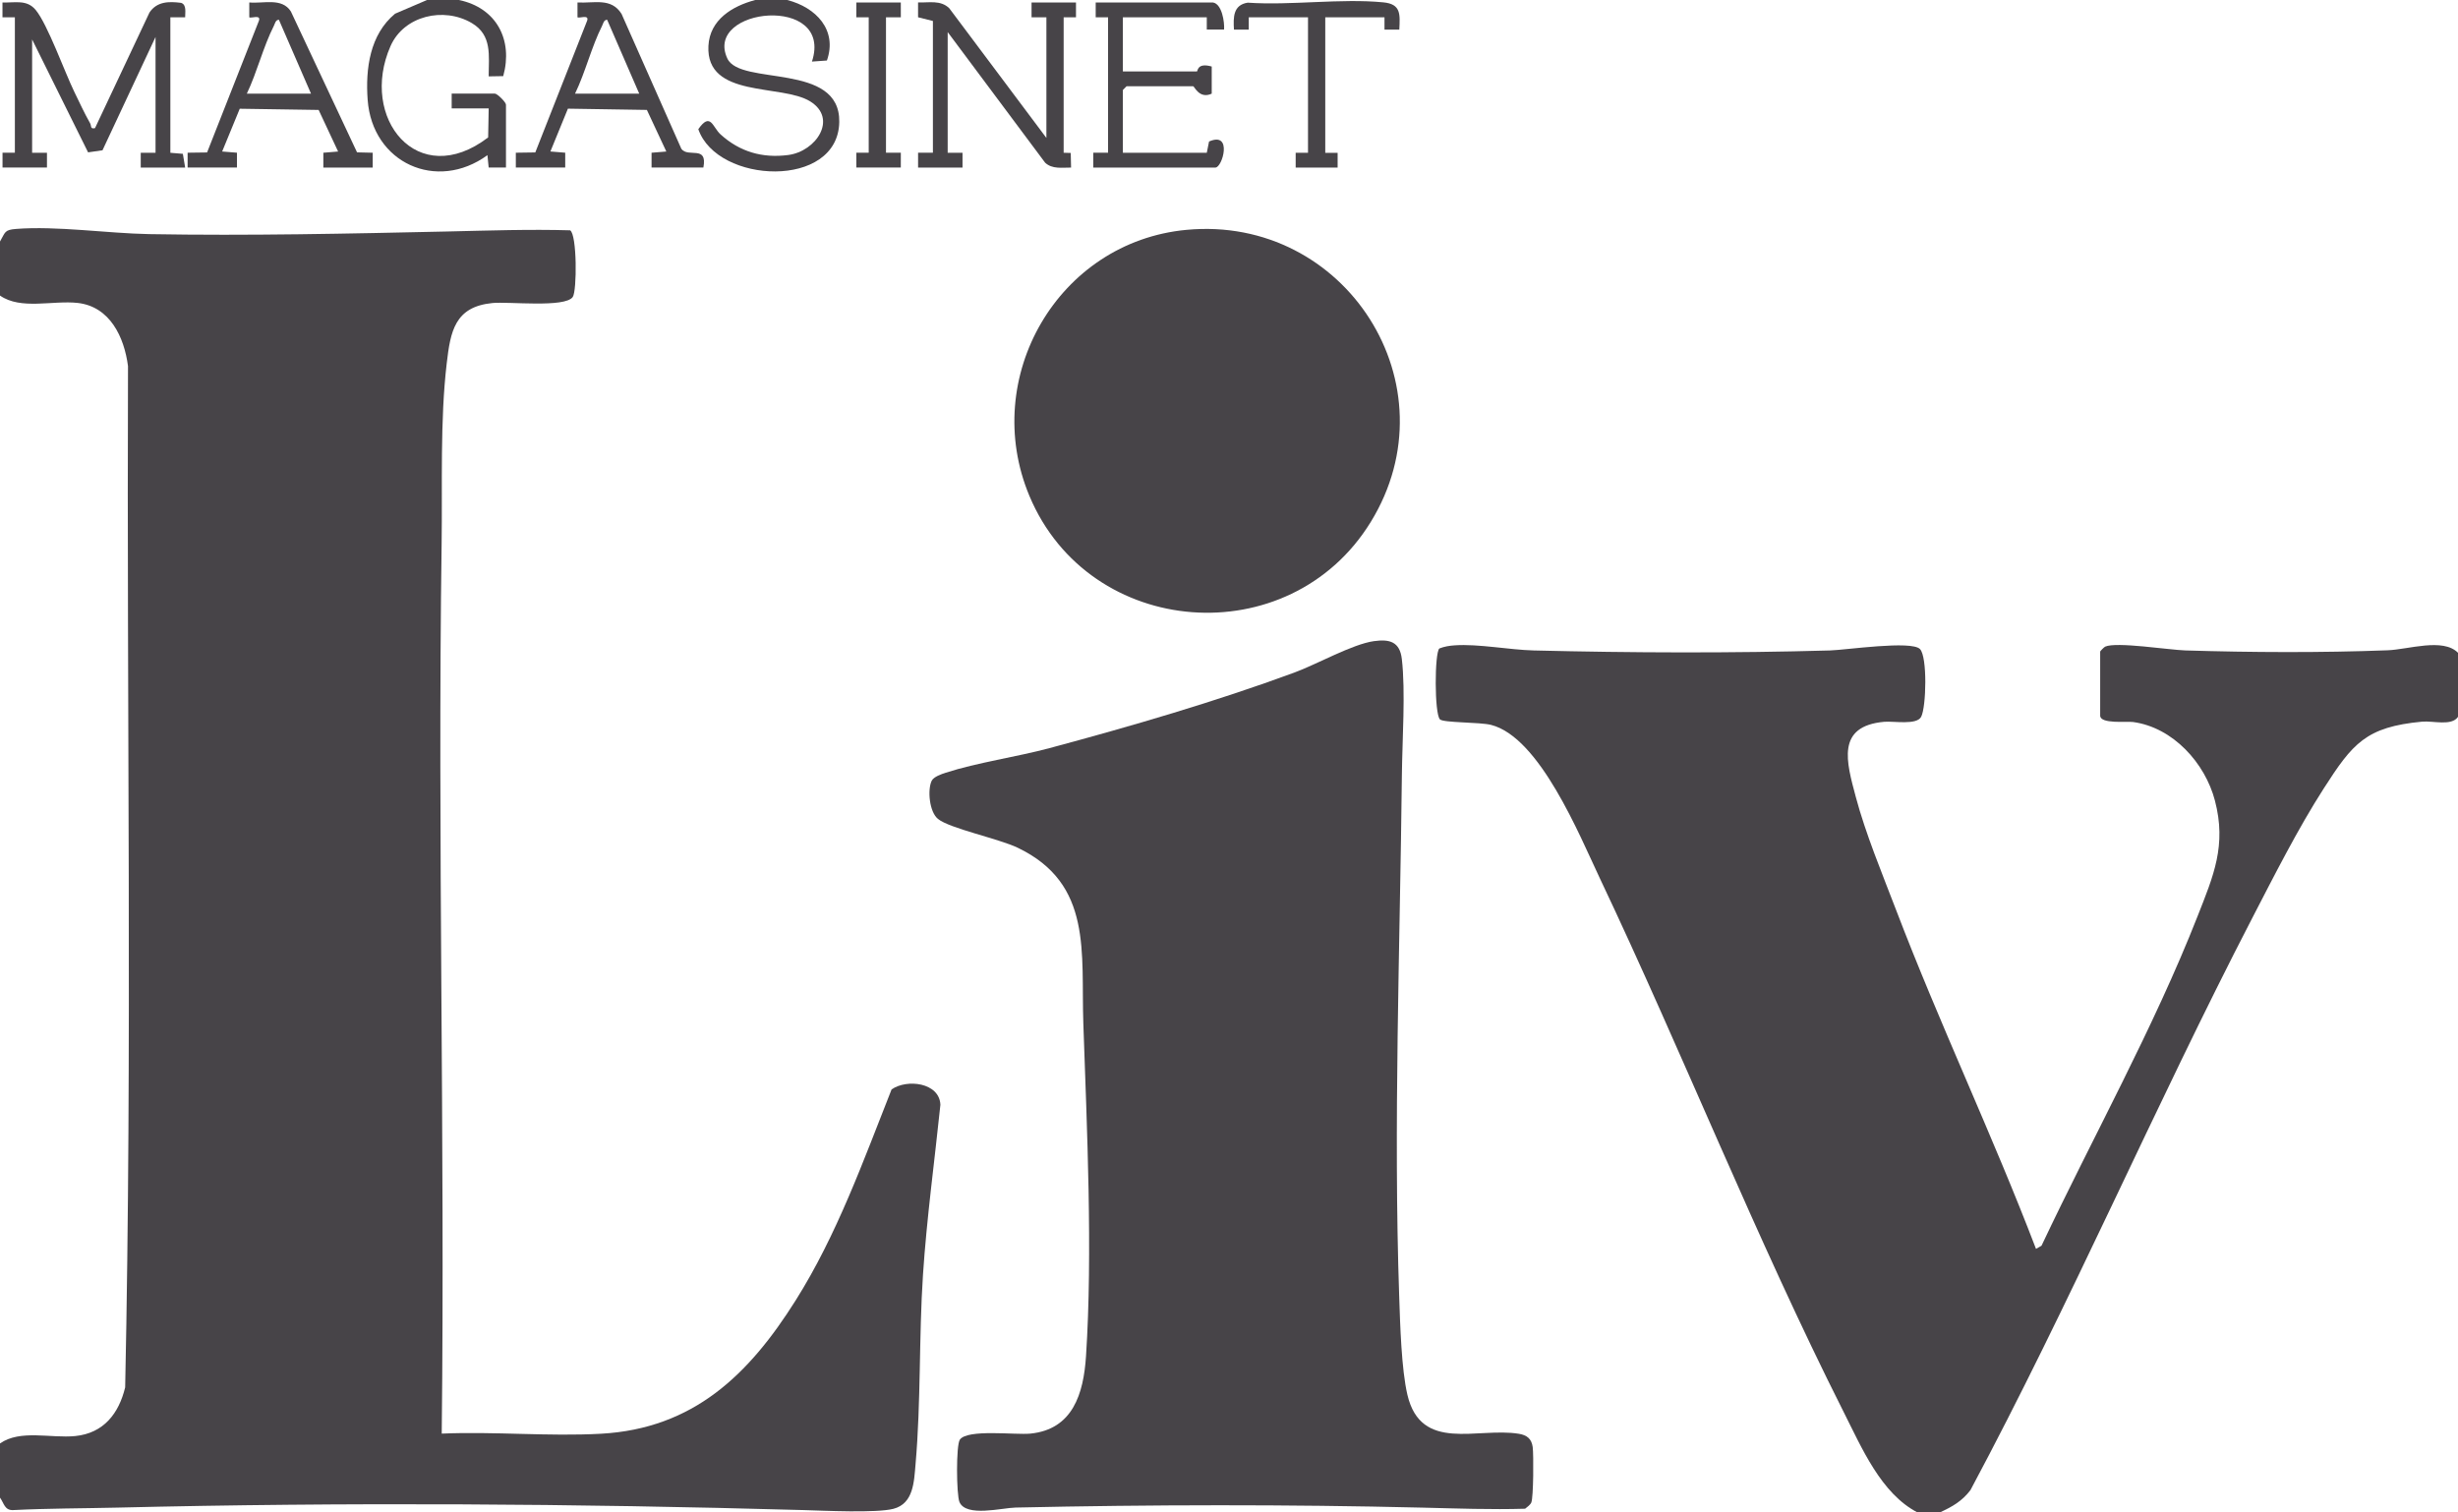 <svg xmlns="http://www.w3.org/2000/svg" width="104" height="64" viewBox="0 0 104 64" fill="none"><path d="M0.002 10.216C0.231 9.82 0.186 9.728 0.675 9.688C2.402 9.552 4.556 9.876 6.314 9.907C10.521 9.981 14.756 9.887 18.948 9.795C20.67 9.756 22.413 9.696 24.122 9.746C24.417 9.92 24.415 12.312 24.233 12.568C23.901 13.034 21.519 12.754 20.833 12.823C19.241 12.982 19.06 14.016 18.901 15.376C18.616 17.812 18.721 20.521 18.686 22.979C18.508 35.535 18.831 48.109 18.69 60.664C20.906 60.568 23.225 60.791 25.43 60.669C29.341 60.451 31.685 58.173 33.665 55.026C35.412 52.252 36.522 49.137 37.723 46.1C38.37 45.644 39.752 45.807 39.789 46.75C39.541 49.143 39.211 51.541 39.052 53.941C38.877 56.602 38.97 59.312 38.737 61.965C38.673 62.697 38.655 63.624 37.801 63.846C37.081 64.033 34.85 63.924 33.983 63.899C24.332 63.626 14.617 63.561 4.964 63.795C3.498 63.83 2.034 63.825 0.569 63.899C0.193 63.922 0.174 63.613 0 63.373V61.08C0.855 60.479 2.154 60.87 3.184 60.767C4.386 60.646 5.028 59.814 5.296 58.706C5.598 44.325 5.359 29.891 5.416 15.491C5.256 14.269 4.657 12.974 3.289 12.819C2.233 12.701 0.884 13.124 0 12.507V10.214L0.002 10.216Z" fill="#474448"></path><path d="M81.132 64C79.589 63.199 78.775 61.27 78.014 59.764C74.284 52.364 71.227 44.627 67.68 37.142C66.825 35.336 65.147 31.202 63.092 30.675C62.612 30.552 61.077 30.59 60.925 30.44C60.689 30.208 60.694 27.619 60.901 27.44C61.108 27.357 61.327 27.323 61.549 27.308C62.55 27.238 63.864 27.499 64.891 27.524C69.024 27.626 73.303 27.642 77.429 27.524C78.099 27.505 80.875 27.091 81.237 27.466C81.554 27.797 81.502 29.916 81.286 30.331C81.097 30.693 80.129 30.508 79.724 30.543C77.674 30.726 78.126 32.245 78.52 33.722C78.932 35.272 79.641 36.978 80.219 38.489C82.064 43.324 84.301 48.023 86.145 52.847L86.378 52.713C88.557 48.101 91.115 43.521 92.98 38.773C93.654 37.058 94.214 35.778 93.715 33.877C93.298 32.285 91.942 30.785 90.258 30.553C89.989 30.515 88.86 30.648 88.86 30.281V27.571C88.86 27.553 89.021 27.387 89.071 27.363C89.534 27.146 91.779 27.502 92.458 27.523C95.267 27.609 98.221 27.624 101.023 27.517C101.902 27.484 103.366 26.979 104 27.623V30.333C103.73 30.736 102.943 30.493 102.482 30.537C100.1 30.761 99.543 31.459 98.319 33.365C97.226 35.066 96.214 37.072 95.279 38.878C91.153 46.852 87.604 55.137 83.371 63.055C83.009 63.528 82.603 63.757 82.073 64H81.133H81.132Z" fill="#474448"></path><path d="M19.423 0.001C21.002 0.332 21.718 1.681 21.292 3.221L20.676 3.232C20.678 2.346 20.83 1.489 19.961 0.976C18.773 0.276 17.091 0.663 16.523 1.951C15.184 4.99 17.675 8.091 20.654 5.815L20.677 4.586H19.111V3.961H20.938C21.042 3.961 21.408 4.326 21.408 4.43V7.088H20.676L20.624 6.566C18.479 8.129 15.753 6.901 15.556 4.226C15.459 2.908 15.65 1.46 16.716 0.58L18.068 6.10352e-05H19.425L19.423 0.001Z" fill="#474448"></path><path d="M33.31 0.001C34.52 0.31 35.442 1.265 34.987 2.561L34.354 2.606C35.285 -0.252 29.756 0.308 30.776 2.478C31.326 3.648 35.551 2.618 35.51 5.16C35.464 8.014 30.345 7.789 29.546 5.466C30.067 4.723 30.146 5.377 30.486 5.686C31.297 6.422 32.255 6.703 33.352 6.559C34.536 6.404 35.454 5.022 34.283 4.292C33.073 3.538 29.863 4.174 29.974 1.944C30.03 0.831 30.988 0.257 31.952 0.001H33.309L33.31 0.001Z" fill="#474448"></path><path d="M58.136 27.13C58.796 27.037 59.226 27.157 59.312 27.881C59.474 29.238 59.33 31.348 59.315 32.787C59.236 40.056 58.952 47.621 59.202 54.884C59.241 56.038 59.295 57.939 59.548 59.02C60.126 61.479 62.504 60.385 64.264 60.671C64.608 60.727 64.802 60.883 64.85 61.233C64.891 61.549 64.885 63.365 64.79 63.581C64.746 63.68 64.616 63.772 64.529 63.842C63.102 63.885 61.636 63.831 60.194 63.796C54.455 63.657 48.71 63.668 42.971 63.793C42.39 63.805 40.87 64.211 40.595 63.556C40.466 63.248 40.447 61.151 40.613 60.918C40.938 60.462 42.958 60.727 43.595 60.664C45.395 60.485 45.847 58.971 45.95 57.387C46.237 53.006 45.989 47.731 45.837 43.314C45.733 40.311 46.247 37.401 43.059 35.872C42.255 35.486 40.174 35.055 39.686 34.653C39.318 34.352 39.238 33.42 39.419 33.042C39.502 32.869 39.835 32.756 40.014 32.698C41.337 32.269 43.008 32.031 44.402 31.658C47.856 30.731 51.42 29.693 54.77 28.458C55.729 28.105 57.215 27.259 58.137 27.129L58.136 27.13Z" fill="#474448"></path><path d="M50.204 9.726C56.936 9.096 61.553 16.304 57.996 22.09C54.56 27.678 46.095 27.042 43.557 20.989C41.458 15.981 44.763 10.235 50.204 9.726Z" fill="#474448"></path><path d="M0.629 0.731H0.105V0.104C0.63 0.124 1.134 -0.034 1.511 0.422C2.015 1.031 2.738 3.055 3.148 3.895C3.358 4.325 3.578 4.806 3.813 5.216C3.878 5.329 3.803 5.469 4.02 5.422L6.325 0.529C6.642 0.058 7.147 0.054 7.663 0.121C7.904 0.2 7.831 0.529 7.834 0.732H7.208V6.465L7.737 6.509L7.834 7.09H5.955V6.464H6.581V1.565L4.337 6.359L3.727 6.447L1.359 1.669V6.464H1.987V7.089H0.107V6.462H0.629V0.731Z" fill="#474448"></path><path d="M39.471 0.887L38.844 0.731V0.104C39.314 0.118 39.797 -0.007 40.165 0.35L44.274 5.837V0.731H43.646V0.105H45.526V0.732H45.004V6.464L45.304 6.472L45.318 7.091C44.937 7.088 44.521 7.167 44.219 6.883L40.097 1.357V6.464H40.725V7.09H38.845V6.463H39.472V0.887H39.471Z" fill="#474448"></path><path d="M29.761 7.089H27.568V6.463L28.193 6.412L27.37 4.651L24.029 4.598L23.288 6.41L23.915 6.462V7.088H21.825V6.462L22.649 6.45L24.843 0.874C24.937 0.596 24.498 0.79 24.434 0.73V0.104C25.139 0.145 25.862 -0.112 26.299 0.589L28.829 6.298C29.115 6.692 29.945 6.12 29.761 7.088V7.089ZM27.046 3.962L25.688 0.835C25.542 0.844 25.526 0.992 25.476 1.091C25.03 1.971 24.767 3.063 24.331 3.962H27.046Z" fill="#474448"></path><path d="M7.938 7.089V6.462L8.762 6.451L10.956 0.875C11.05 0.597 10.611 0.791 10.547 0.731V0.104C11.149 0.16 11.929 -0.112 12.308 0.486L15.107 6.447L15.77 6.463V7.09H13.681V6.463L14.306 6.412L13.482 4.652L10.144 4.601L9.4 6.411L10.026 6.462V7.089H7.937H7.938ZM13.159 3.962L11.8 0.835C11.655 0.844 11.639 0.992 11.588 1.091C11.13 1.997 10.882 3.043 10.444 3.962H13.159Z" fill="#474448"></path><path d="M51.322 0.105C51.701 0.168 51.815 0.926 51.792 1.252H51.06V0.731H47.51V3.024H50.642C50.681 3.024 50.64 2.636 51.269 2.815V3.963C50.748 4.206 50.533 3.65 50.486 3.65H47.666L47.51 3.807V6.465H51.06L51.156 5.988C52.163 5.544 51.723 7.09 51.425 7.09H46.257V6.463H46.883V0.731H46.36V0.105H51.32H51.322Z" fill="#474448"></path><path d="M52.836 0.731V1.253H52.21C52.178 0.728 52.175 0.21 52.791 0.113C54.629 0.238 56.729 -0.076 58.534 0.1C59.284 0.173 59.237 0.605 59.206 1.254H58.579V0.733H56.073V6.466H56.596V7.091H54.821V6.465H55.343V0.731H52.837H52.836Z" fill="#474448"></path><path d="M38.114 0.105L38.115 0.732L37.487 0.731V6.463L38.115 6.462L38.114 7.089H36.234L36.233 6.462L36.756 6.463V0.731L36.233 0.732L36.234 0.105H38.114Z" fill="#474448"></path></svg>